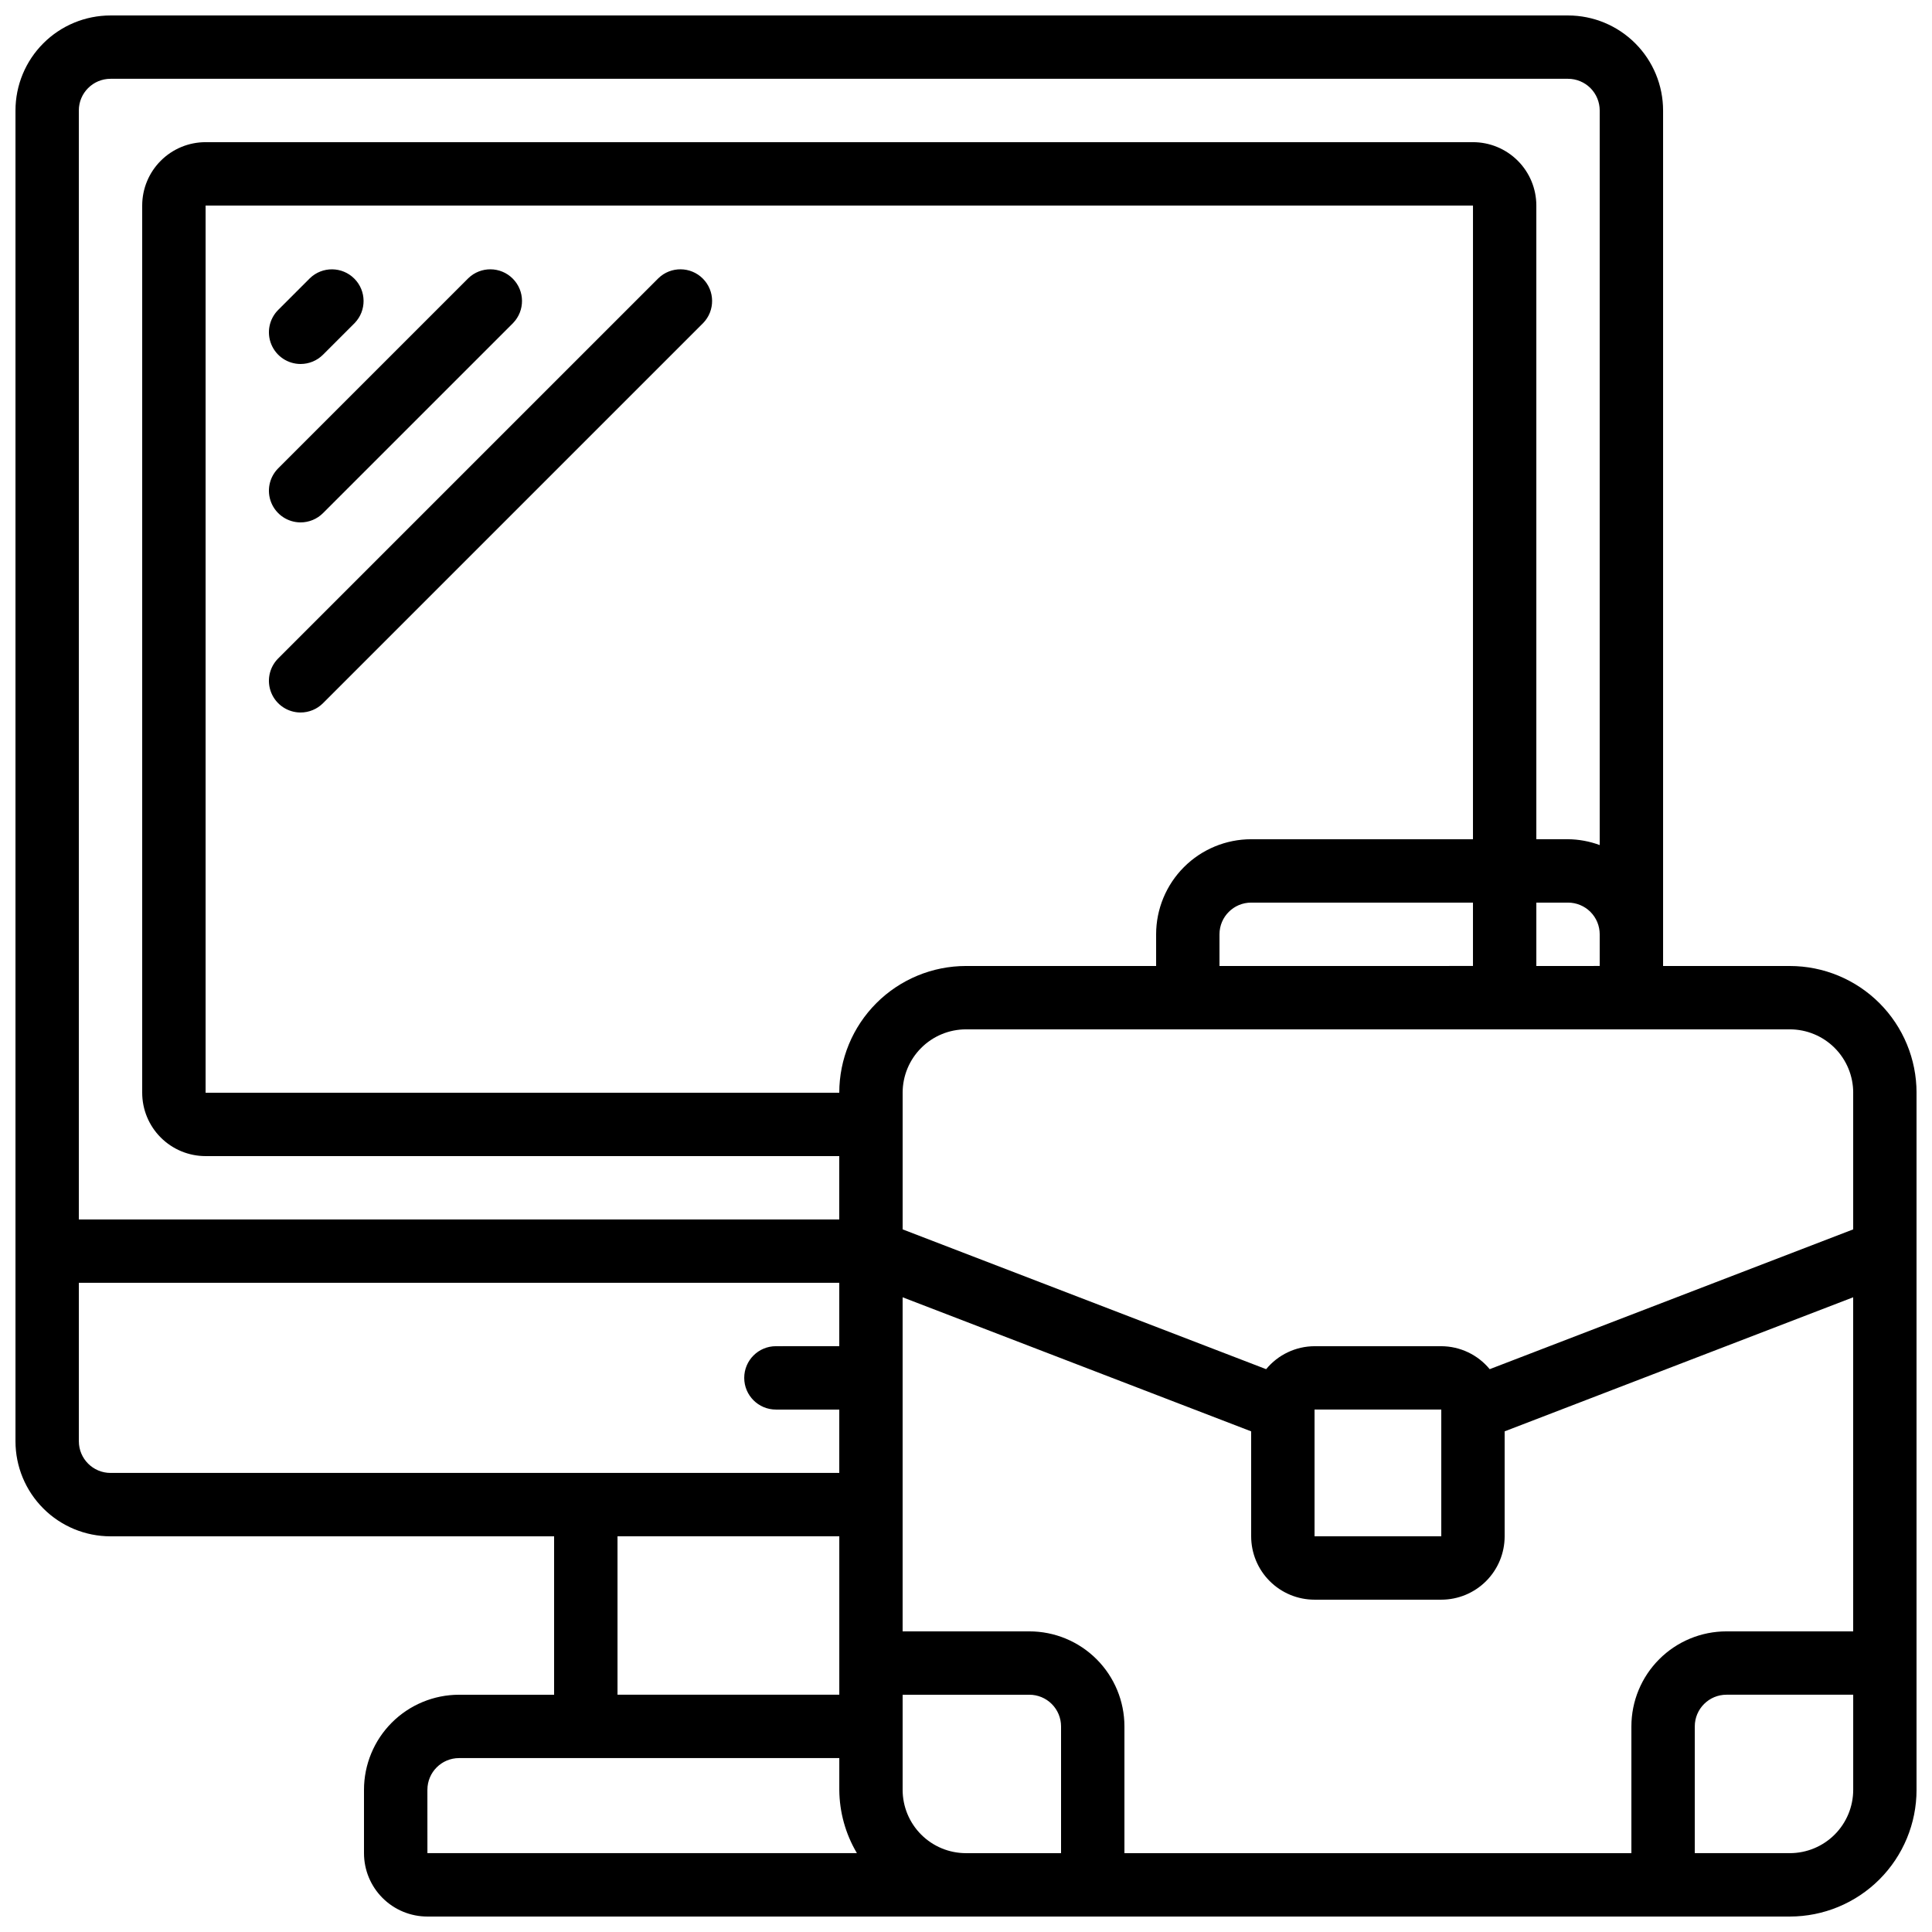 <?xml version="1.0" encoding="UTF-8"?>
<!-- Uploaded to: ICON Repo, www.svgrepo.com, Generator: ICON Repo Mixer Tools -->
<svg width="800px" height="800px" version="1.1" viewBox="144 144 512 512" xmlns="http://www.w3.org/2000/svg">
 <defs>
  <clipPath id="a">
   <path d="m148.09 148.09h503.81v503.81h-503.81z"/>
  </clipPath>
 </defs>
 <g clip-path="url(#a)">
  <path d="m618.32 400h-33.586v-226.71c0-6.684-2.656-13.09-7.379-17.812-4.727-4.727-11.133-7.379-17.812-7.379h-386.25c-6.684 0-13.09 2.652-17.812 7.379-4.727 4.723-7.379 11.129-7.379 17.812v352.66c0 6.684 2.652 13.09 7.379 17.812 4.723 4.727 11.129 7.379 17.812 7.379h117.55v41.984h-25.191c-6.68 0-13.086 2.656-17.812 7.379-4.723 4.723-7.379 11.133-7.379 17.812v16.793c0 4.453 1.77 8.727 4.922 11.875 3.148 3.148 7.418 4.918 11.875 4.918h361.06c8.906 0 17.449-3.539 23.75-9.836 6.297-6.301 9.836-14.844 9.836-23.75v-184.73c0-8.906-3.539-17.449-9.836-23.75-6.301-6.297-14.844-9.836-23.75-9.836zm16.793 176.33h-33.586c-6.684 0-13.09 2.652-17.812 7.379-4.727 4.723-7.379 11.129-7.379 17.812v33.586h-134.35v-33.586c0-6.684-2.656-13.09-7.379-17.812-4.727-4.727-11.133-7.379-17.812-7.379h-33.59v-88.535l92.363 35.527 0.004 27.816c0 4.453 1.77 8.727 4.918 11.875 3.148 3.148 7.422 4.918 11.875 4.918h33.586c4.457 0 8.727-1.77 11.875-4.918 3.152-3.148 4.922-7.422 4.922-11.875v-27.816l92.363-35.527zm-235.11 58.777c-4.457 0-8.727-1.77-11.875-4.918-3.152-3.148-4.922-7.422-4.922-11.875v-25.191h33.59c2.227 0 4.363 0.887 5.938 2.461 1.574 1.574 2.457 3.711 2.457 5.938v33.586zm134.35-268.7h-58.777c-6.68 0-13.09 2.656-17.812 7.379-4.723 4.723-7.379 11.133-7.379 17.812v8.398h-50.379c-8.91 0-17.453 3.539-23.75 9.836-6.301 6.301-9.84 14.844-9.84 23.75h-167.93v-235.11h335.87zm33.586 33.586-16.793 0.004v-16.797h8.398c2.227 0 4.363 0.887 5.938 2.461 1.574 1.574 2.457 3.711 2.457 5.938zm-33.586 0-67.176 0.004v-8.398c0-4.637 3.762-8.398 8.398-8.398h58.777zm-8.398 151.14h-33.586v-33.586h33.586zm109.16-117.55v36.215l-96.328 37.047c-3.156-3.836-7.859-6.07-12.832-6.086h-33.586c-4.969 0.016-9.672 2.25-12.828 6.086l-96.332-37.047v-36.215c0-4.453 1.77-8.727 4.922-11.875 3.148-3.148 7.418-4.918 11.875-4.918h218.32c4.453 0 8.727 1.77 11.875 4.918 3.148 3.148 4.918 7.422 4.918 11.875zm-461.82-268.7h386.25c2.227 0 4.363 0.887 5.938 2.461 1.574 1.574 2.457 3.711 2.457 5.938v194.67c-2.688-0.996-5.527-1.52-8.395-1.547h-8.398v-167.93c0-4.457-1.77-8.727-4.918-11.875-3.148-3.152-7.422-4.922-11.875-4.922h-335.87c-4.457 0-8.727 1.77-11.875 4.922-3.152 3.148-4.922 7.418-4.922 11.875v235.11c0 4.453 1.77 8.727 4.922 11.875 3.148 3.148 7.418 4.918 11.875 4.918h167.93v16.793h-201.52v-293.89c0-4.637 3.762-8.398 8.398-8.398zm-8.398 361.06v-41.984h201.52v16.793l-16.793 0.004c-4.637 0-8.395 3.758-8.395 8.395s3.758 8.398 8.395 8.398h16.793v16.793h-193.12c-4.637 0-8.398-3.758-8.398-8.398zm142.75 25.191h58.777v41.984h-58.777zm-50.383 67.176h0.004c0-4.637 3.758-8.398 8.395-8.398h100.76v8.398c0.035 5.914 1.648 11.711 4.668 16.793h-113.82zm361.06 16.793h-25.188v-33.586c0-4.637 3.762-8.398 8.398-8.398h33.586v25.191c0 4.453-1.77 8.727-4.918 11.875-3.148 3.148-7.422 4.918-11.875 4.918z"/>
 </g>
 <path d="m223.66 240.46c2.227 0 4.363-0.883 5.938-2.457l8.398-8.398c3.18-3.293 3.137-8.531-0.105-11.77-3.238-3.238-8.473-3.285-11.77-0.102l-8.398 8.398 0.004-0.004c-2.402 2.402-3.121 6.012-1.82 9.148 1.297 3.141 4.359 5.184 7.754 5.184z"/>
 <path d="m223.66 282.44c2.227 0 4.363-0.883 5.938-2.457l50.383-50.383c3.18-3.293 3.137-8.531-0.105-11.77-3.238-3.238-8.473-3.285-11.77-0.102l-50.383 50.383 0.004-0.004c-2.402 2.402-3.121 6.012-1.82 9.148 1.297 3.137 4.359 5.184 7.754 5.184z"/>
 <path d="m223.66 332.82c2.227 0 4.363-0.887 5.938-2.461l100.76-100.76c3.184-3.293 3.137-8.531-0.102-11.77s-8.477-3.285-11.77-0.102l-100.76 100.76c-2.402 2.398-3.121 6.012-1.82 9.148 1.297 3.137 4.359 5.184 7.754 5.184z"/>
</svg>